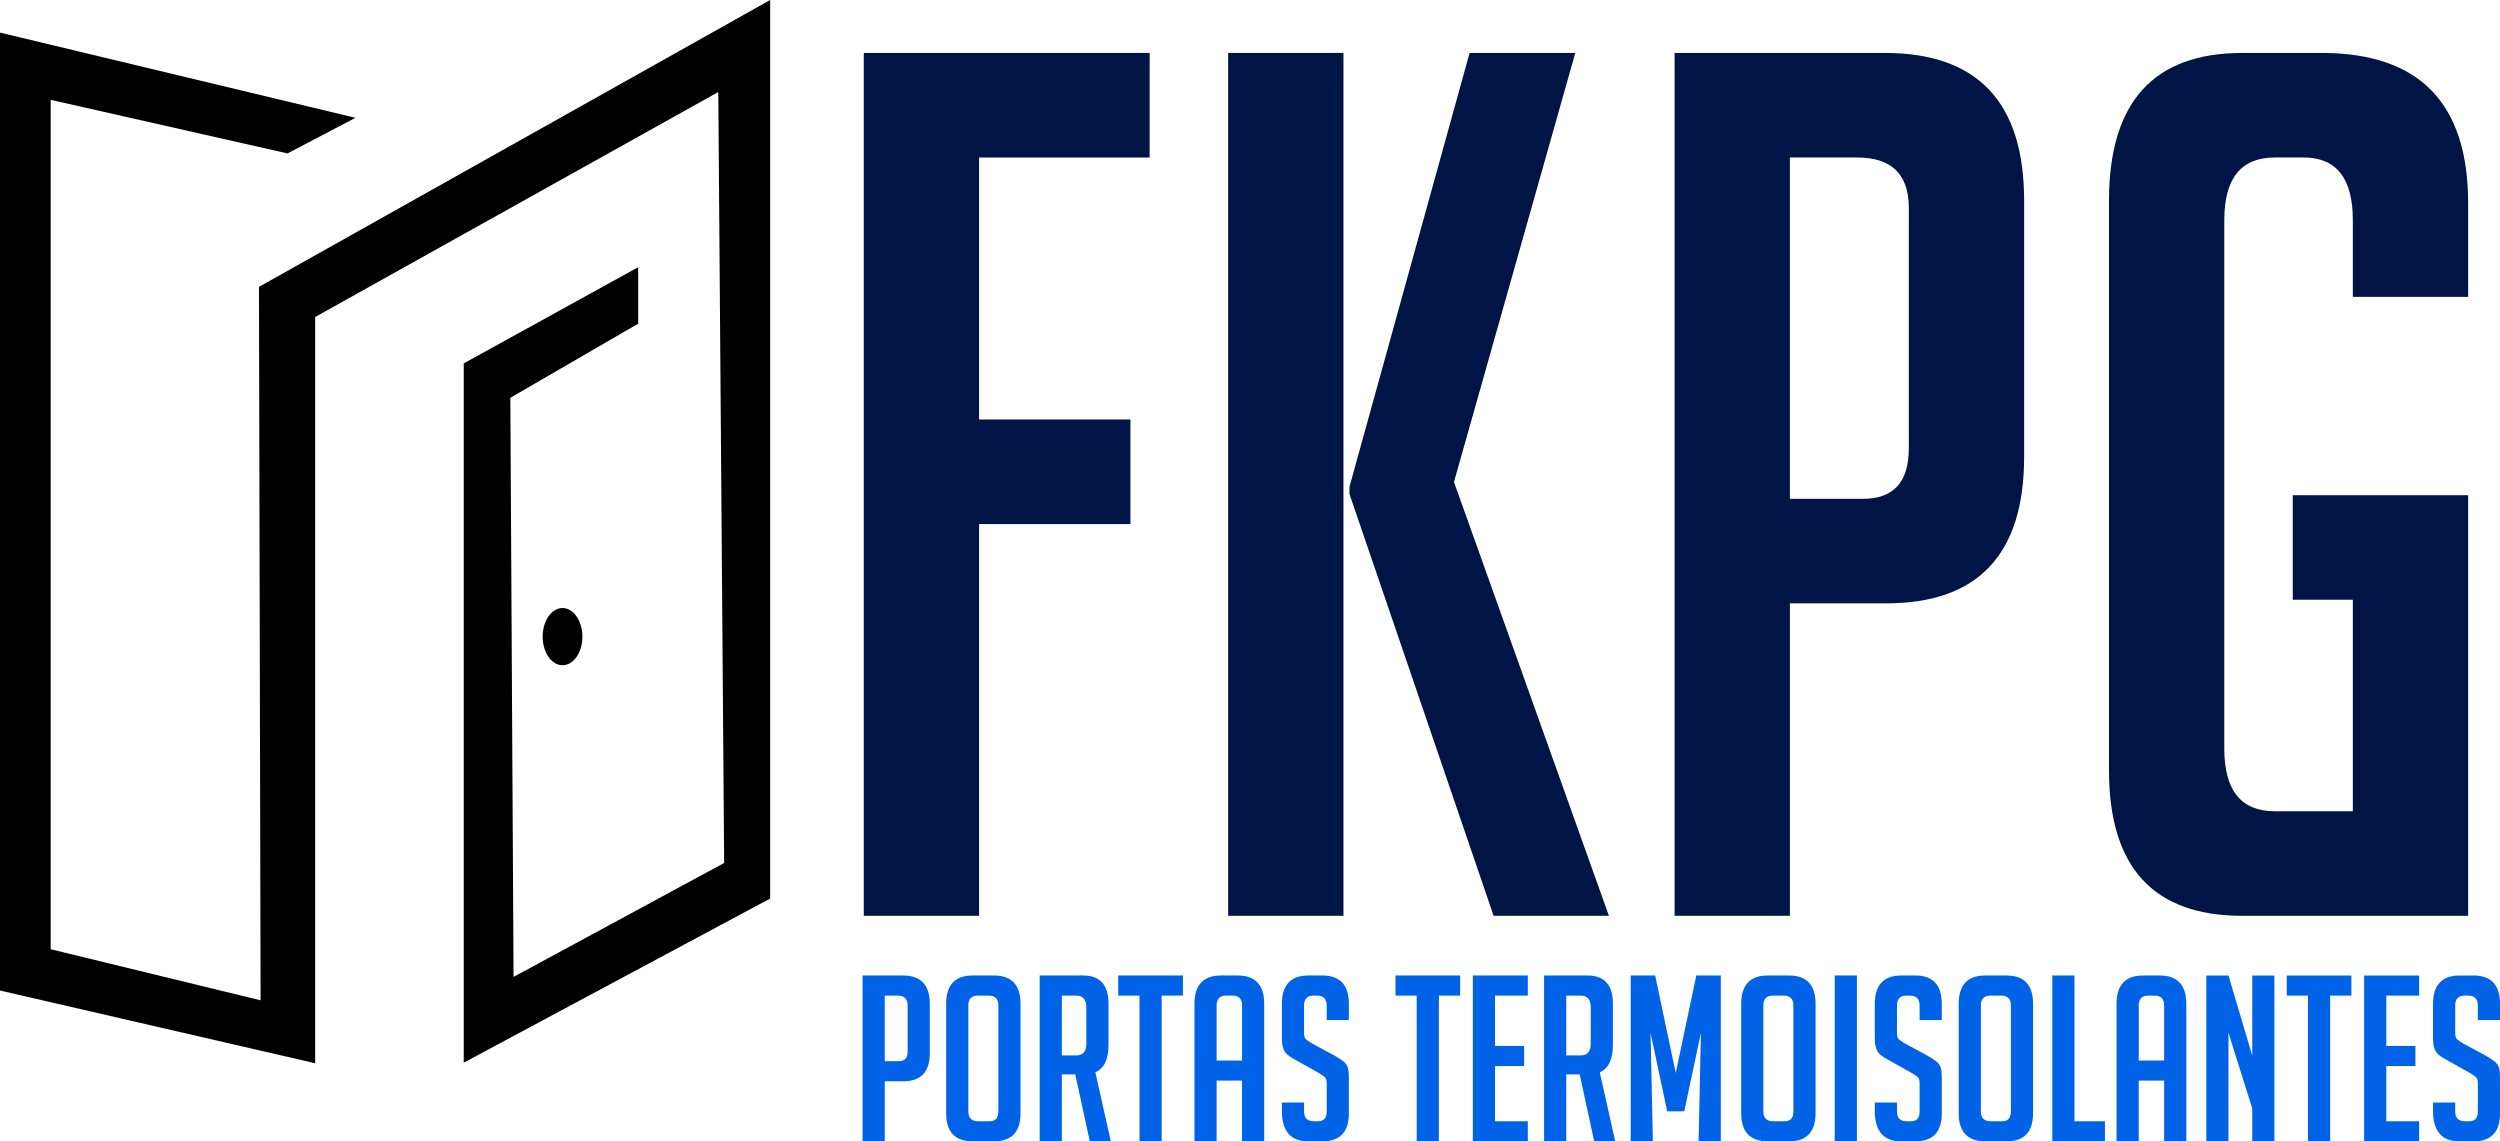 <svg xmlns="http://www.w3.org/2000/svg" id="Camada_2" data-name="Camada 2" viewBox="0 0 2749.09 1255.08"><defs><style>      .cls-1 {        fill: #001545;      }      .cls-2 {        fill: #0062e7;      }    </style></defs><g id="Camada_1-2" data-name="Camada 1"><ellipse cx="618.58" cy="700.06" rx="21.85" ry="31.45"></ellipse><path class="cls-1" d="m1243.07,461.28v114.97h-166.43v430.82h-126.8V58.22h314.36v114.97h-187.56v288.09h166.43Zm234.25,545.79h-126.8V58.22h126.8v948.86Zm291.91,0h-126.8l-158.5-463.86v-7.93l132.09-477.07h116.23l-133.41,471.79,170.39,477.07Zm72.21-948.86h231.15c102.14,0,153.22,54.18,153.22,162.55v281.49c0,107.5-50.65,161.23-151.9,161.23h-105.67v343.6h-126.8V58.22Zm126.8,490.29h80.57c33.45,0,50.19-18.5,50.19-55.5V228.69c0-37-18.95-55.5-56.8-55.5h-73.97v375.31Zm552.97,111.01v-114.97h192.84v462.53h-248.32c-97.74,0-146.61-53.29-146.61-159.9V220.76c0-108.37,48.87-162.55,146.61-162.55h87.18c107.42,0,161.14,55.07,161.14,165.19v103.08h-126.8v-84.58c0-45.8-18.06-68.72-54.15-68.72h-31.7c-36.98,0-55.48,22.92-55.48,68.72v581.47c0,45.82,18.49,68.72,55.48,68.72h85.86v-232.59h-66.04Z"></path><path class="cls-2" d="m948.53,1072.68h44.45c19.64,0,29.47,10.42,29.47,31.25v54.11c0,20.66-9.74,30.99-29.21,30.99h-20.32v66.05h-24.39v-182.4Zm24.39,94.25h15.5c6.43,0,9.65-3.56,9.65-10.67v-50.81c0-7.11-3.64-10.67-10.92-10.67h-14.23v72.15Zm96.97,88.15c-19.65,0-29.47-10.33-29.47-30.99v-120.16c0-20.83,9.74-31.25,29.21-31.25h23.37c19.47,0,29.21,10.42,29.21,31.25v120.16c0,20.66-9.82,30.99-29.47,30.99h-22.86Zm-5.08-32.77c0,7.11,3.64,10.67,10.92,10.67h12.45c6.43,0,9.65-3.56,9.65-10.67v-116.86c0-7.11-3.64-10.67-10.92-10.67h-11.43c-7.11,0-10.67,3.56-10.67,10.67v116.86h0Zm78.46-149.63h47.76c18.63,0,27.94,10.42,27.94,31.25v44.96c0,15.92-4.83,26-14.48,30.23l17.02,75.96h-23.12l-16-73.67h-14.73v73.67h-24.39v-182.4Zm24.39,87.9h16c7.28,0,10.92-4.4,10.92-13.21v-39.38c0-8.8-3.64-13.21-10.92-13.21h-16v65.8Zm109.76-65.8v160.3h-24.39v-160.3h-23.37v-22.1h71.13v22.1h-23.37Zm60.44,160.3h-24.39v-151.15c0-20.83,9.74-31.25,29.21-31.25h18.29c19.47,0,29.21,10.42,29.21,31.25v151.15h-24.39v-66.81h-27.94v66.81Zm27.94-88.91v-60.72c0-7.11-3.56-10.67-10.67-10.67h-6.6c-7.11,0-10.67,3.56-10.67,10.67v60.72h27.94Zm93.08-44.46v-16c0-7.28-3.56-10.92-10.67-10.92h-3.81c-6.95,0-10.41,3.64-10.41,10.92v30.23c0,3.39.67,5.68,2.03,6.86,1.35,1.19,3.56,2.71,6.6,4.57l23.12,12.45c5.08,2.88,8.68,5.12,10.8,6.73,2.12,1.61,3.77,3.56,4.95,5.84,1.18,2.29,1.78,6.65,1.78,13.08v38.87c0,20.49-9.82,30.74-29.47,30.74h-14.99c-19.48,0-29.21-11.18-29.21-33.53v-9.15h24.39v9.91c0,7.11,3.64,10.67,10.92,10.67h4.32c6.43,0,9.65-3.56,9.65-10.67v-30.99c0-3.39-.68-5.67-2.03-6.86-1.36-1.18-3.56-2.71-6.6-4.57l-23.12-12.96c-5.08-2.71-8.76-4.99-11.05-6.86-2.29-1.86-3.94-4.28-4.95-7.24-1.02-2.96-1.52-6.82-1.52-11.56v-37.34c0-20.83,9.74-31.25,29.21-31.25h15.24c19.47,0,29.21,10.42,29.21,31.25v17.78h-24.39Zm123.38-26.93v160.3h-24.39v-160.3h-23.37v-22.1h71.13v22.1h-23.37Zm37.32,160.3v-182.4h60.46v22.1h-36.07v55.38h32.01v22.1h-32.01v60.72h36.07v22.1h-60.46Zm78.35-182.4h47.76c18.63,0,27.94,10.42,27.94,31.25v44.96c0,15.92-4.83,26-14.48,30.23l17.02,75.96h-23.12l-16-73.67h-14.73v73.67h-24.39v-182.4Zm24.39,87.9h16c7.28,0,10.92-4.4,10.92-13.21v-39.38c0-8.8-3.64-13.21-10.92-13.21h-16v65.8Zm120.38,19.31l22.61-107.2h26.93v182.4h-24.39l2.54-119.4-18.29,86.37h-18.8l-18.29-86.37,2.54,119.4h-24.39v-182.4h26.93l22.61,107.2Zm101.45,75.2c-19.65,0-29.47-10.33-29.47-30.99v-120.16c0-20.83,9.74-31.25,29.21-31.25h23.37c19.47,0,29.21,10.42,29.21,31.25v120.16c0,20.66-9.82,30.99-29.47,30.99h-22.86Zm-5.08-32.77c0,7.11,3.64,10.67,10.92,10.67h12.45c6.43,0,9.65-3.56,9.65-10.67v-116.86c0-7.11-3.64-10.67-10.92-10.67h-11.43c-7.11,0-10.67,3.56-10.67,10.67v116.86h0Zm78.46,32.77v-182.4h24.39v182.4h-24.39Zm93.34-133.37v-16c0-7.28-3.56-10.92-10.67-10.92h-3.81c-6.95,0-10.41,3.64-10.41,10.92v30.23c0,3.39.67,5.68,2.03,6.86,1.35,1.19,3.56,2.71,6.6,4.57l23.12,12.45c5.08,2.88,8.68,5.12,10.8,6.73,2.12,1.61,3.77,3.56,4.95,5.84,1.18,2.29,1.78,6.65,1.78,13.08v38.87c0,20.49-9.82,30.74-29.47,30.74h-14.99c-19.48,0-29.21-11.18-29.21-33.53v-9.15h24.39v9.91c0,7.11,3.64,10.67,10.92,10.67h4.32c6.43,0,9.65-3.56,9.65-10.67v-30.99c0-3.39-.68-5.67-2.03-6.86-1.36-1.18-3.56-2.71-6.6-4.57l-23.12-12.96c-5.08-2.71-8.76-4.99-11.05-6.86-2.29-1.86-3.94-4.28-4.95-7.24-1.02-2.96-1.52-6.82-1.52-11.56v-37.34c0-20.83,9.74-31.25,29.21-31.25h15.24c19.47,0,29.21,10.42,29.21,31.25v17.78h-24.39Zm72.46,133.37c-19.65,0-29.47-10.33-29.47-30.99v-120.16c0-20.83,9.74-31.25,29.21-31.25h23.37c19.47,0,29.21,10.42,29.21,31.25v120.16c0,20.66-9.82,30.99-29.47,30.99h-22.86Zm-5.08-32.77c0,7.11,3.64,10.67,10.92,10.67h12.45c6.43,0,9.65-3.56,9.65-10.67v-116.86c0-7.11-3.64-10.67-10.92-10.67h-11.43c-7.11,0-10.67,3.56-10.67,10.67v116.86h0Zm136.43,32.77h-57.92v-182.4h24.39v160.3h33.53v22.1Zm37.15,0h-24.39v-151.15c0-20.83,9.74-31.25,29.21-31.25h18.29c19.47,0,29.21,10.42,29.21,31.25v151.15h-24.39v-66.81h-27.94v66.81Zm27.94-88.91v-60.72c0-7.11-3.56-10.67-10.67-10.67h-6.6c-7.11,0-10.67,3.56-10.67,10.67v60.72h27.94Zm96.89-5.33v-88.15h24.39v182.4h-24.39v-36.33l-26.16-83.07v119.4h-24.39v-182.4h24.39l26.16,88.15Zm85.66-66.05v160.3h-24.39v-160.3h-23.37v-22.1h71.13v22.1h-23.37Zm37.37,160.3v-182.4h60.46v22.1h-36.07v55.38h32.01v22.1h-32.01v60.72h36.07v22.1h-60.46Zm125.04-133.37v-16c0-7.28-3.56-10.92-10.67-10.92h-3.81c-6.95,0-10.41,3.64-10.41,10.92v30.23c0,3.39.67,5.68,2.03,6.86,1.35,1.19,3.56,2.71,6.6,4.57l23.12,12.45c5.08,2.88,8.68,5.12,10.8,6.73,2.12,1.61,3.77,3.56,4.95,5.84,1.18,2.29,1.78,6.65,1.78,13.08v38.87c0,20.49-9.82,30.74-29.47,30.74h-14.99c-19.48,0-29.21-11.18-29.21-33.53v-9.15h24.39v9.91c0,7.11,3.64,10.67,10.92,10.67h4.32c6.43,0,9.65-3.56,9.65-10.67v-30.99c0-3.39-.68-5.67-2.03-6.86-1.36-1.18-3.56-2.71-6.6-4.57l-23.12-12.96c-5.08-2.71-8.76-4.99-11.05-6.86-2.29-1.86-3.94-4.28-4.95-7.24-1.02-2.96-1.52-6.82-1.52-11.56v-37.34c0-20.83,9.74-31.25,29.21-31.25h15.24c19.47,0,29.21,10.42,29.21,31.25v17.78h-24.39Z"></path><polygon points="316.13 168.7 390.85 129.55 0 35.85 0 1089.21 346.57 1169.2 346.57 348.57 789.87 101.17 796.3 948.96 564.72 1074.23 561.19 437.43 701.77 355.91 701.77 293.83 509.94 399.59 509.94 1168.53 846.89 988.04 846.89 0 284.77 315.43 286.55 1099.98 55.72 1043.81 55.72 109.79 316.13 168.7"></polygon></g></svg>